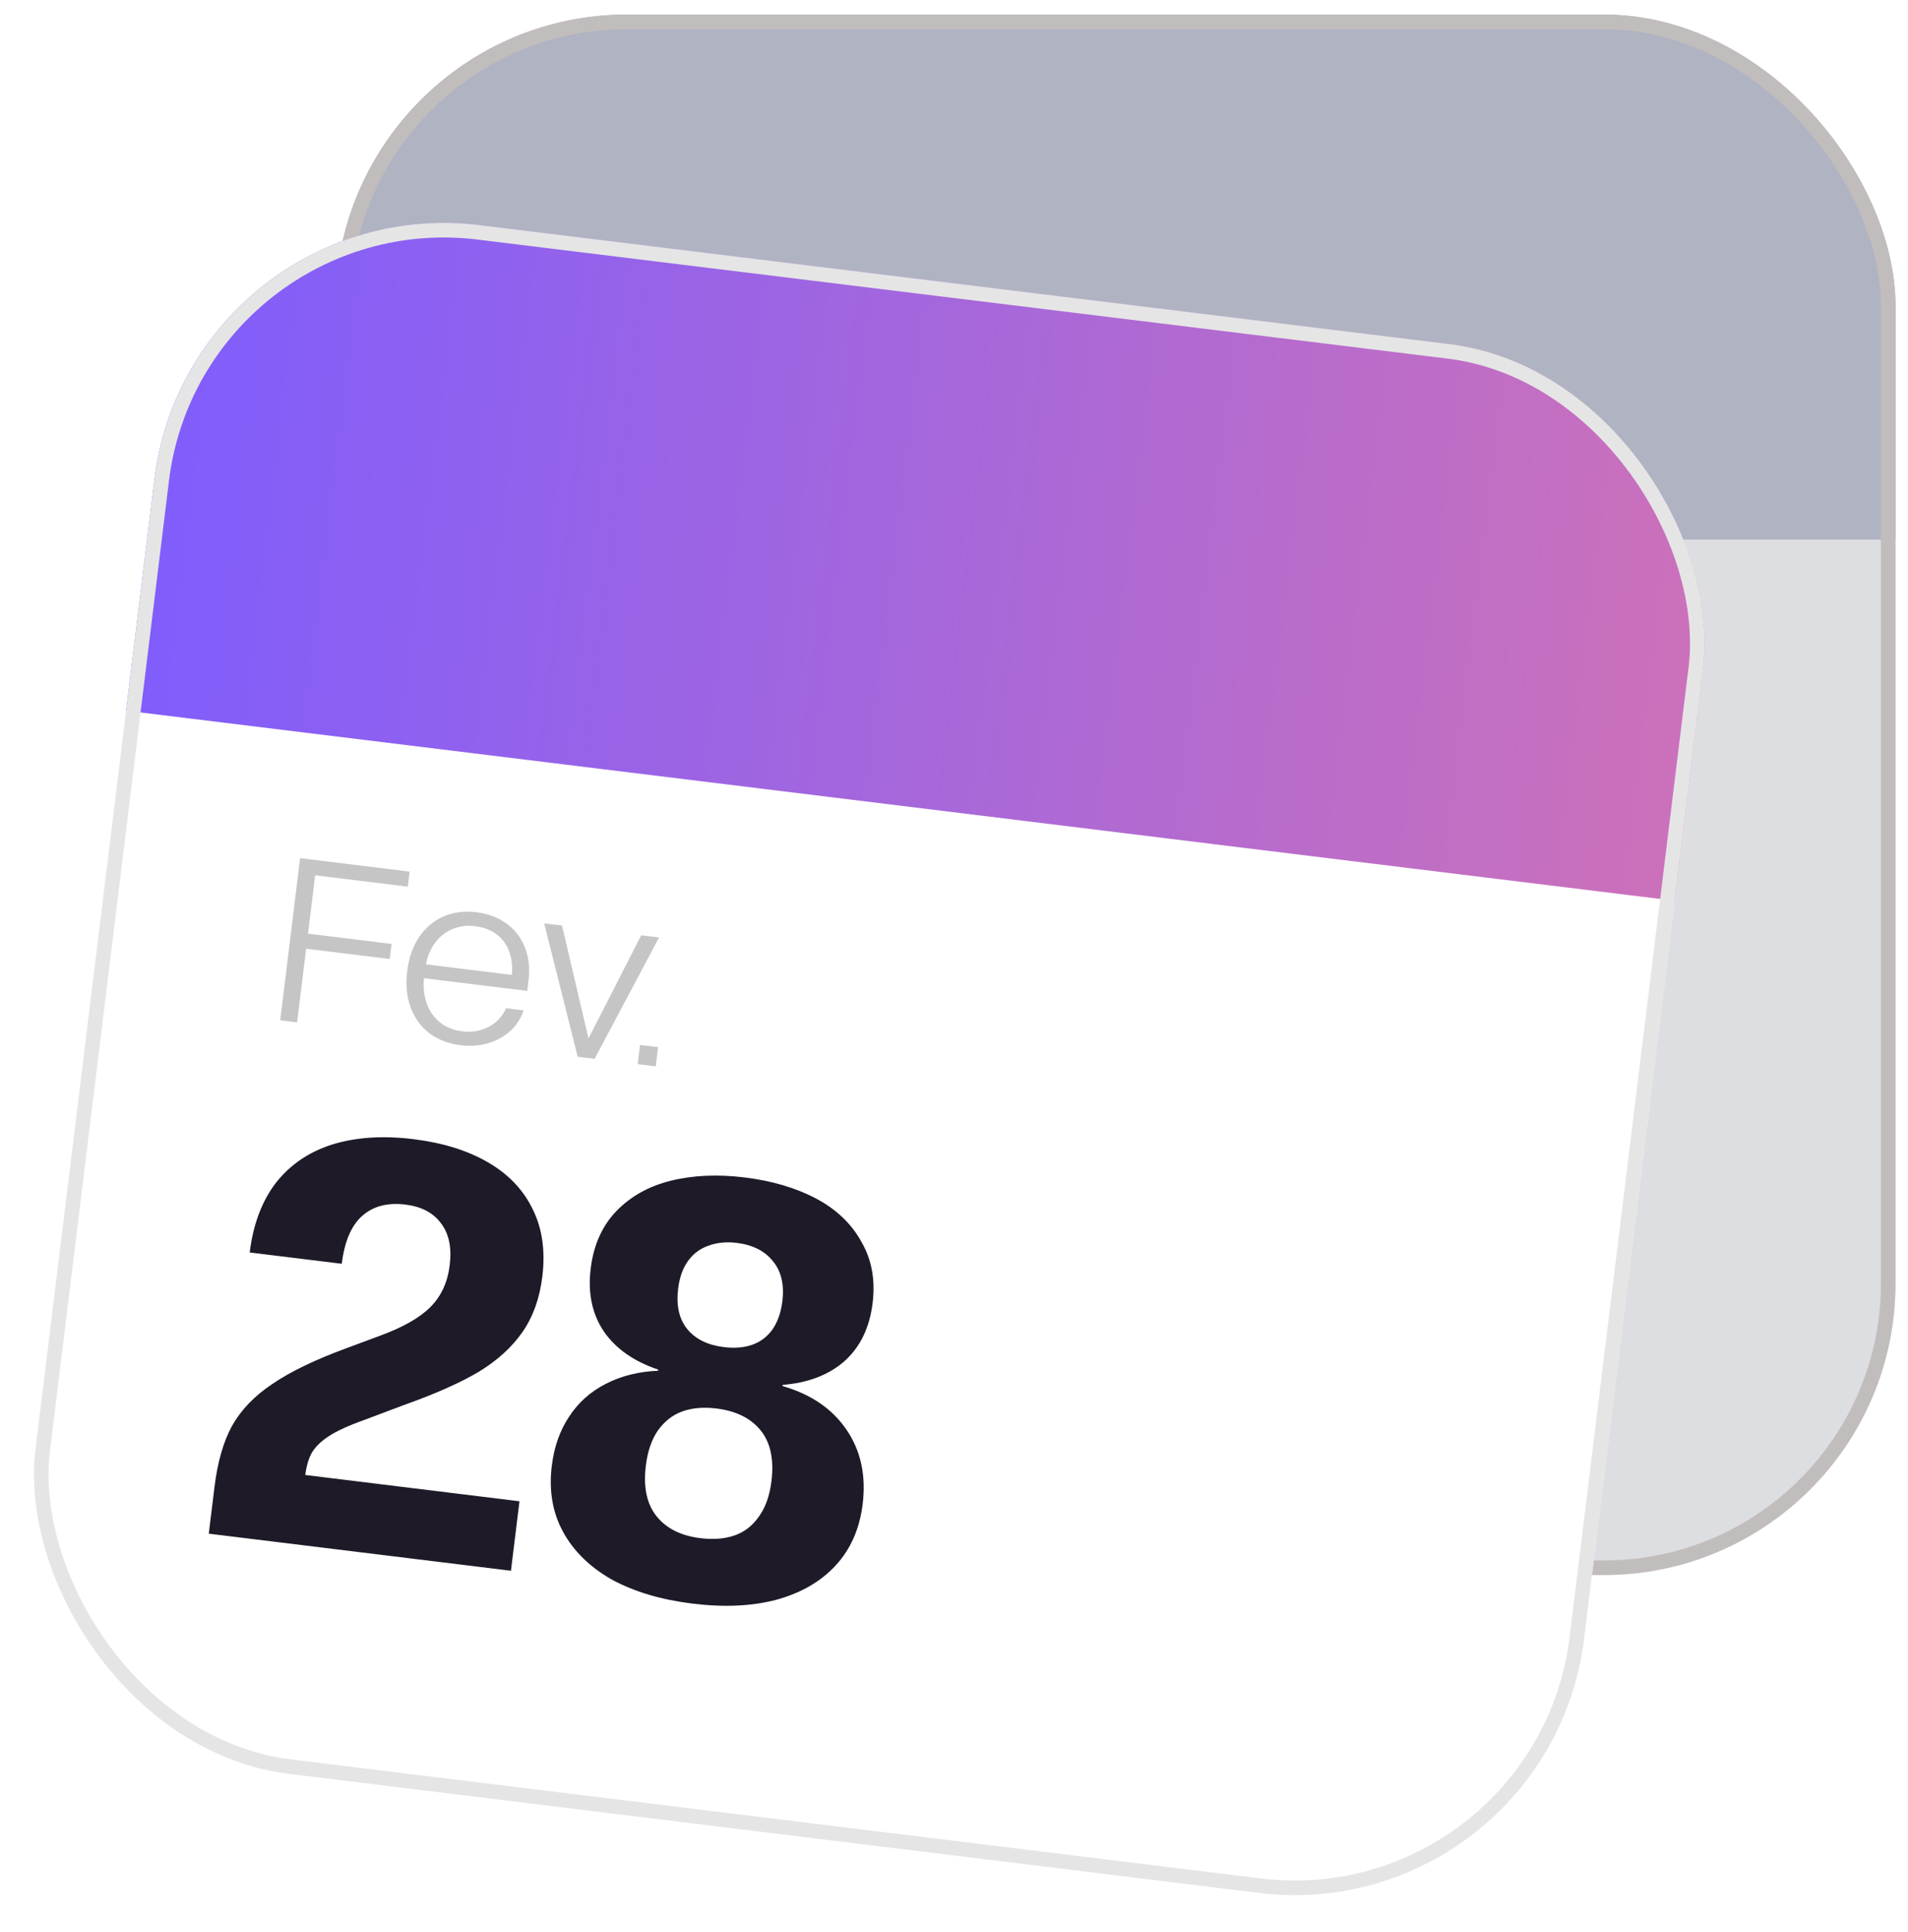 <svg width="81" height="82" viewBox="0 0 81 82" fill="none" xmlns="http://www.w3.org/2000/svg">
<g filter="url(#filter0_i_10462_15611)">
<g clip-path="url(#clip0_10462_15611)">
<rect x="14.236" width="66.233" height="66.233" rx="12.38" fill="#DDDEE1"/>
<rect width="66.233" height="66.233" transform="translate(14.236 -43.949)" fill="#B0B3C1"/>
</g>
<rect x="14.546" y="0.31" width="65.614" height="65.614" rx="12.071" stroke="#C2BDBD" stroke-width="0.619"/>
</g>
<g filter="url(#filter1_d_10462_15611)">
<g clip-path="url(#clip1_10462_15611)">
<rect x="8.066" y="7.428" width="66.233" height="66.233" rx="12.38" transform="rotate(6.995 8.066 7.428)" fill="white"/>
<rect width="66.233" height="66.233" transform="translate(13.418 -36.194) rotate(6.995)" fill="url(#paint0_linear_10462_15611)"/>
<path d="M12.74 35.806L17.39 36.377L17.311 37.016L13.379 36.533L13.075 39.01L16.624 39.446L16.545 40.085L12.997 39.649L12.613 42.775L11.896 42.687L12.74 35.806ZM19.555 43.747C19.037 43.683 18.592 43.512 18.221 43.234C17.856 42.95 17.592 42.581 17.428 42.129C17.264 41.676 17.217 41.168 17.286 40.605C17.356 40.035 17.525 39.55 17.794 39.15C18.069 38.752 18.414 38.461 18.828 38.279C19.25 38.098 19.716 38.039 20.227 38.102C20.719 38.162 21.142 38.321 21.496 38.577C21.857 38.834 22.118 39.172 22.28 39.591C22.448 40.004 22.501 40.47 22.438 40.987L22.382 41.44L17.998 40.902C17.962 41.303 18.004 41.667 18.123 41.995C18.243 42.315 18.431 42.578 18.685 42.782C18.946 42.987 19.26 43.112 19.627 43.157C20.04 43.208 20.413 43.144 20.748 42.965C21.083 42.787 21.328 42.524 21.483 42.177L22.23 42.269C22.116 42.608 21.927 42.897 21.665 43.138C21.402 43.378 21.088 43.553 20.723 43.661C20.357 43.769 19.967 43.797 19.555 43.747ZM21.727 40.761C21.765 40.399 21.728 40.072 21.618 39.779C21.515 39.48 21.339 39.236 21.089 39.046C20.84 38.855 20.535 38.738 20.174 38.694C19.814 38.65 19.486 38.693 19.191 38.823C18.895 38.953 18.652 39.149 18.46 39.412C18.276 39.668 18.149 39.969 18.08 40.313L21.727 40.761ZM23.103 38.574L23.86 38.667L24.98 43.445L24.99 43.446L27.222 39.08L27.979 39.173L25.241 44.325L24.524 44.237L23.103 38.574ZM27.171 43.733L27.938 43.828L27.838 44.643L27.071 44.549L27.171 43.733Z" fill="#C5C5C6"/>
<path d="M9.107 62.487C9.236 61.439 9.482 60.579 9.847 59.909C10.231 59.224 10.803 58.629 11.563 58.124C12.326 57.602 13.369 57.098 14.692 56.612L16.104 56.087C17.096 55.726 17.82 55.316 18.275 54.856C18.731 54.397 19.003 53.806 19.091 53.085C19.184 52.332 19.058 51.734 18.713 51.293C18.384 50.853 17.884 50.592 17.212 50.51C16.459 50.417 15.849 50.575 15.383 50.984C14.917 51.392 14.626 52.072 14.509 53.022L10.601 52.543C10.748 51.347 11.119 50.361 11.713 49.586C12.323 48.812 13.121 48.27 14.108 47.959C15.11 47.649 16.259 47.574 17.553 47.733C18.798 47.886 19.855 48.215 20.724 48.721C21.594 49.227 22.227 49.895 22.624 50.725C23.023 51.539 23.156 52.487 23.023 53.568C22.911 54.485 22.632 55.266 22.187 55.91C21.742 56.554 21.124 57.118 20.333 57.603C19.544 58.072 18.488 58.541 17.167 59.011L15.467 59.651C14.806 59.885 14.304 60.115 13.961 60.339C13.617 60.563 13.371 60.807 13.222 61.071C13.092 61.322 13.004 61.627 12.96 61.987L22.053 63.103L21.691 66.052L8.863 64.478L9.107 62.487ZM29.394 67.446C28.067 67.283 26.927 66.944 25.976 66.428C25.043 65.898 24.353 65.223 23.905 64.403C23.456 63.583 23.297 62.648 23.425 61.6C23.524 60.797 23.767 60.103 24.155 59.519C24.544 58.918 25.067 58.45 25.724 58.115C26.38 57.78 27.118 57.596 27.937 57.563L27.943 57.514C26.921 57.173 26.155 56.638 25.645 55.91C25.138 55.166 24.948 54.27 25.077 53.221C25.198 52.238 25.554 51.434 26.146 50.808C26.757 50.168 27.534 49.731 28.478 49.497C29.421 49.264 30.466 49.218 31.613 49.358C32.776 49.501 33.787 49.8 34.646 50.254C35.505 50.709 36.145 51.32 36.567 52.086C37.007 52.839 37.166 53.707 37.045 54.69C36.917 55.738 36.516 56.562 35.844 57.162C35.174 57.745 34.301 58.078 33.227 58.163L33.221 58.212C34.425 58.559 35.331 59.177 35.937 60.067C36.543 60.956 36.771 62.007 36.623 63.219C36.494 64.268 36.113 65.136 35.48 65.823C34.847 66.51 34.005 66.997 32.956 67.284C31.924 67.557 30.737 67.611 29.394 67.446ZM29.734 64.669C30.291 64.737 30.779 64.697 31.196 64.549C31.613 64.401 31.953 64.135 32.217 63.751C32.496 63.37 32.674 62.868 32.751 62.245C32.863 61.328 32.71 60.61 32.291 60.093C31.872 59.576 31.245 59.267 30.41 59.164C29.869 59.098 29.39 59.139 28.973 59.287C28.555 59.435 28.206 59.709 27.924 60.106C27.661 60.49 27.492 60.985 27.418 61.591C27.305 62.508 27.458 63.226 27.877 63.743C28.296 64.26 28.915 64.569 29.734 64.669ZM30.729 56.559C31.188 56.615 31.591 56.582 31.939 56.458C32.287 56.334 32.571 56.12 32.791 55.814C33.014 55.492 33.154 55.094 33.213 54.618C33.299 53.914 33.169 53.349 32.822 52.924C32.477 52.483 31.96 52.22 31.272 52.135C30.83 52.081 30.425 52.123 30.059 52.261C29.712 52.385 29.427 52.599 29.207 52.905C28.987 53.21 28.847 53.601 28.789 54.076C28.701 54.797 28.83 55.37 29.177 55.795C29.524 56.22 30.041 56.474 30.729 56.559Z" fill="#1E1A28"/>
</g>
<rect x="8.336" y="7.773" width="65.614" height="65.614" rx="12.071" transform="rotate(6.995 8.336 7.773)" stroke="#E5E5E5" stroke-width="0.619"/>
</g>
<defs>
<filter id="filter0_i_10462_15611" x="14.236" y="0" width="66.232" height="66.852" filterUnits="userSpaceOnUse" color-interpolation-filters="sRGB">
<feFlood flood-opacity="0" result="BackgroundImageFix"/>
<feBlend mode="normal" in="SourceGraphic" in2="BackgroundImageFix" result="shape"/>
<feColorMatrix in="SourceAlpha" type="matrix" values="0 0 0 0 0 0 0 0 0 0 0 0 0 0 0 0 0 0 127 0" result="hardAlpha"/>
<feOffset dy="0.619"/>
<feGaussianBlur stdDeviation="1.269"/>
<feComposite in2="hardAlpha" operator="arithmetic" k2="-1" k3="1"/>
<feColorMatrix type="matrix" values="0 0 0 0 0 0 0 0 0 0 0 0 0 0 0 0 0 0 0.05 0"/>
<feBlend mode="normal" in2="shape" result="effect1_innerShadow_10462_15611"/>
</filter>
<filter id="filter1_d_10462_15611" x="-1.238" y="6.809" width="76.283" height="76.283" filterUnits="userSpaceOnUse" color-interpolation-filters="sRGB">
<feFlood flood-opacity="0" result="BackgroundImageFix"/>
<feColorMatrix in="SourceAlpha" type="matrix" values="0 0 0 0 0 0 0 0 0 0 0 0 0 0 0 0 0 0 127 0" result="hardAlpha"/>
<feOffset dy="0.619"/>
<feGaussianBlur stdDeviation="0.619"/>
<feComposite in2="hardAlpha" operator="out"/>
<feColorMatrix type="matrix" values="0 0 0 0 0 0 0 0 0 0 0 0 0 0 0 0 0 0 0.05 0"/>
<feBlend mode="normal" in2="BackgroundImageFix" result="effect1_dropShadow_10462_15611"/>
<feBlend mode="normal" in="SourceGraphic" in2="effect1_dropShadow_10462_15611" result="shape"/>
</filter>
<linearGradient id="paint0_linear_10462_15611" x1="-1.00364e-06" y1="33.383" x2="66.233" y2="33.383" gradientUnits="userSpaceOnUse">
<stop stop-color="#805DFC"/>
<stop offset="1" stop-color="#CC71BA"/>
</linearGradient>
<clipPath id="clip0_10462_15611">
<rect x="14.236" width="66.233" height="66.233" rx="12.38" fill="white"/>
</clipPath>
<clipPath id="clip1_10462_15611">
<rect x="8.066" y="7.428" width="66.233" height="66.233" rx="12.38" transform="rotate(6.995 8.066 7.428)" fill="white"/>
</clipPath>
</defs>
</svg>
